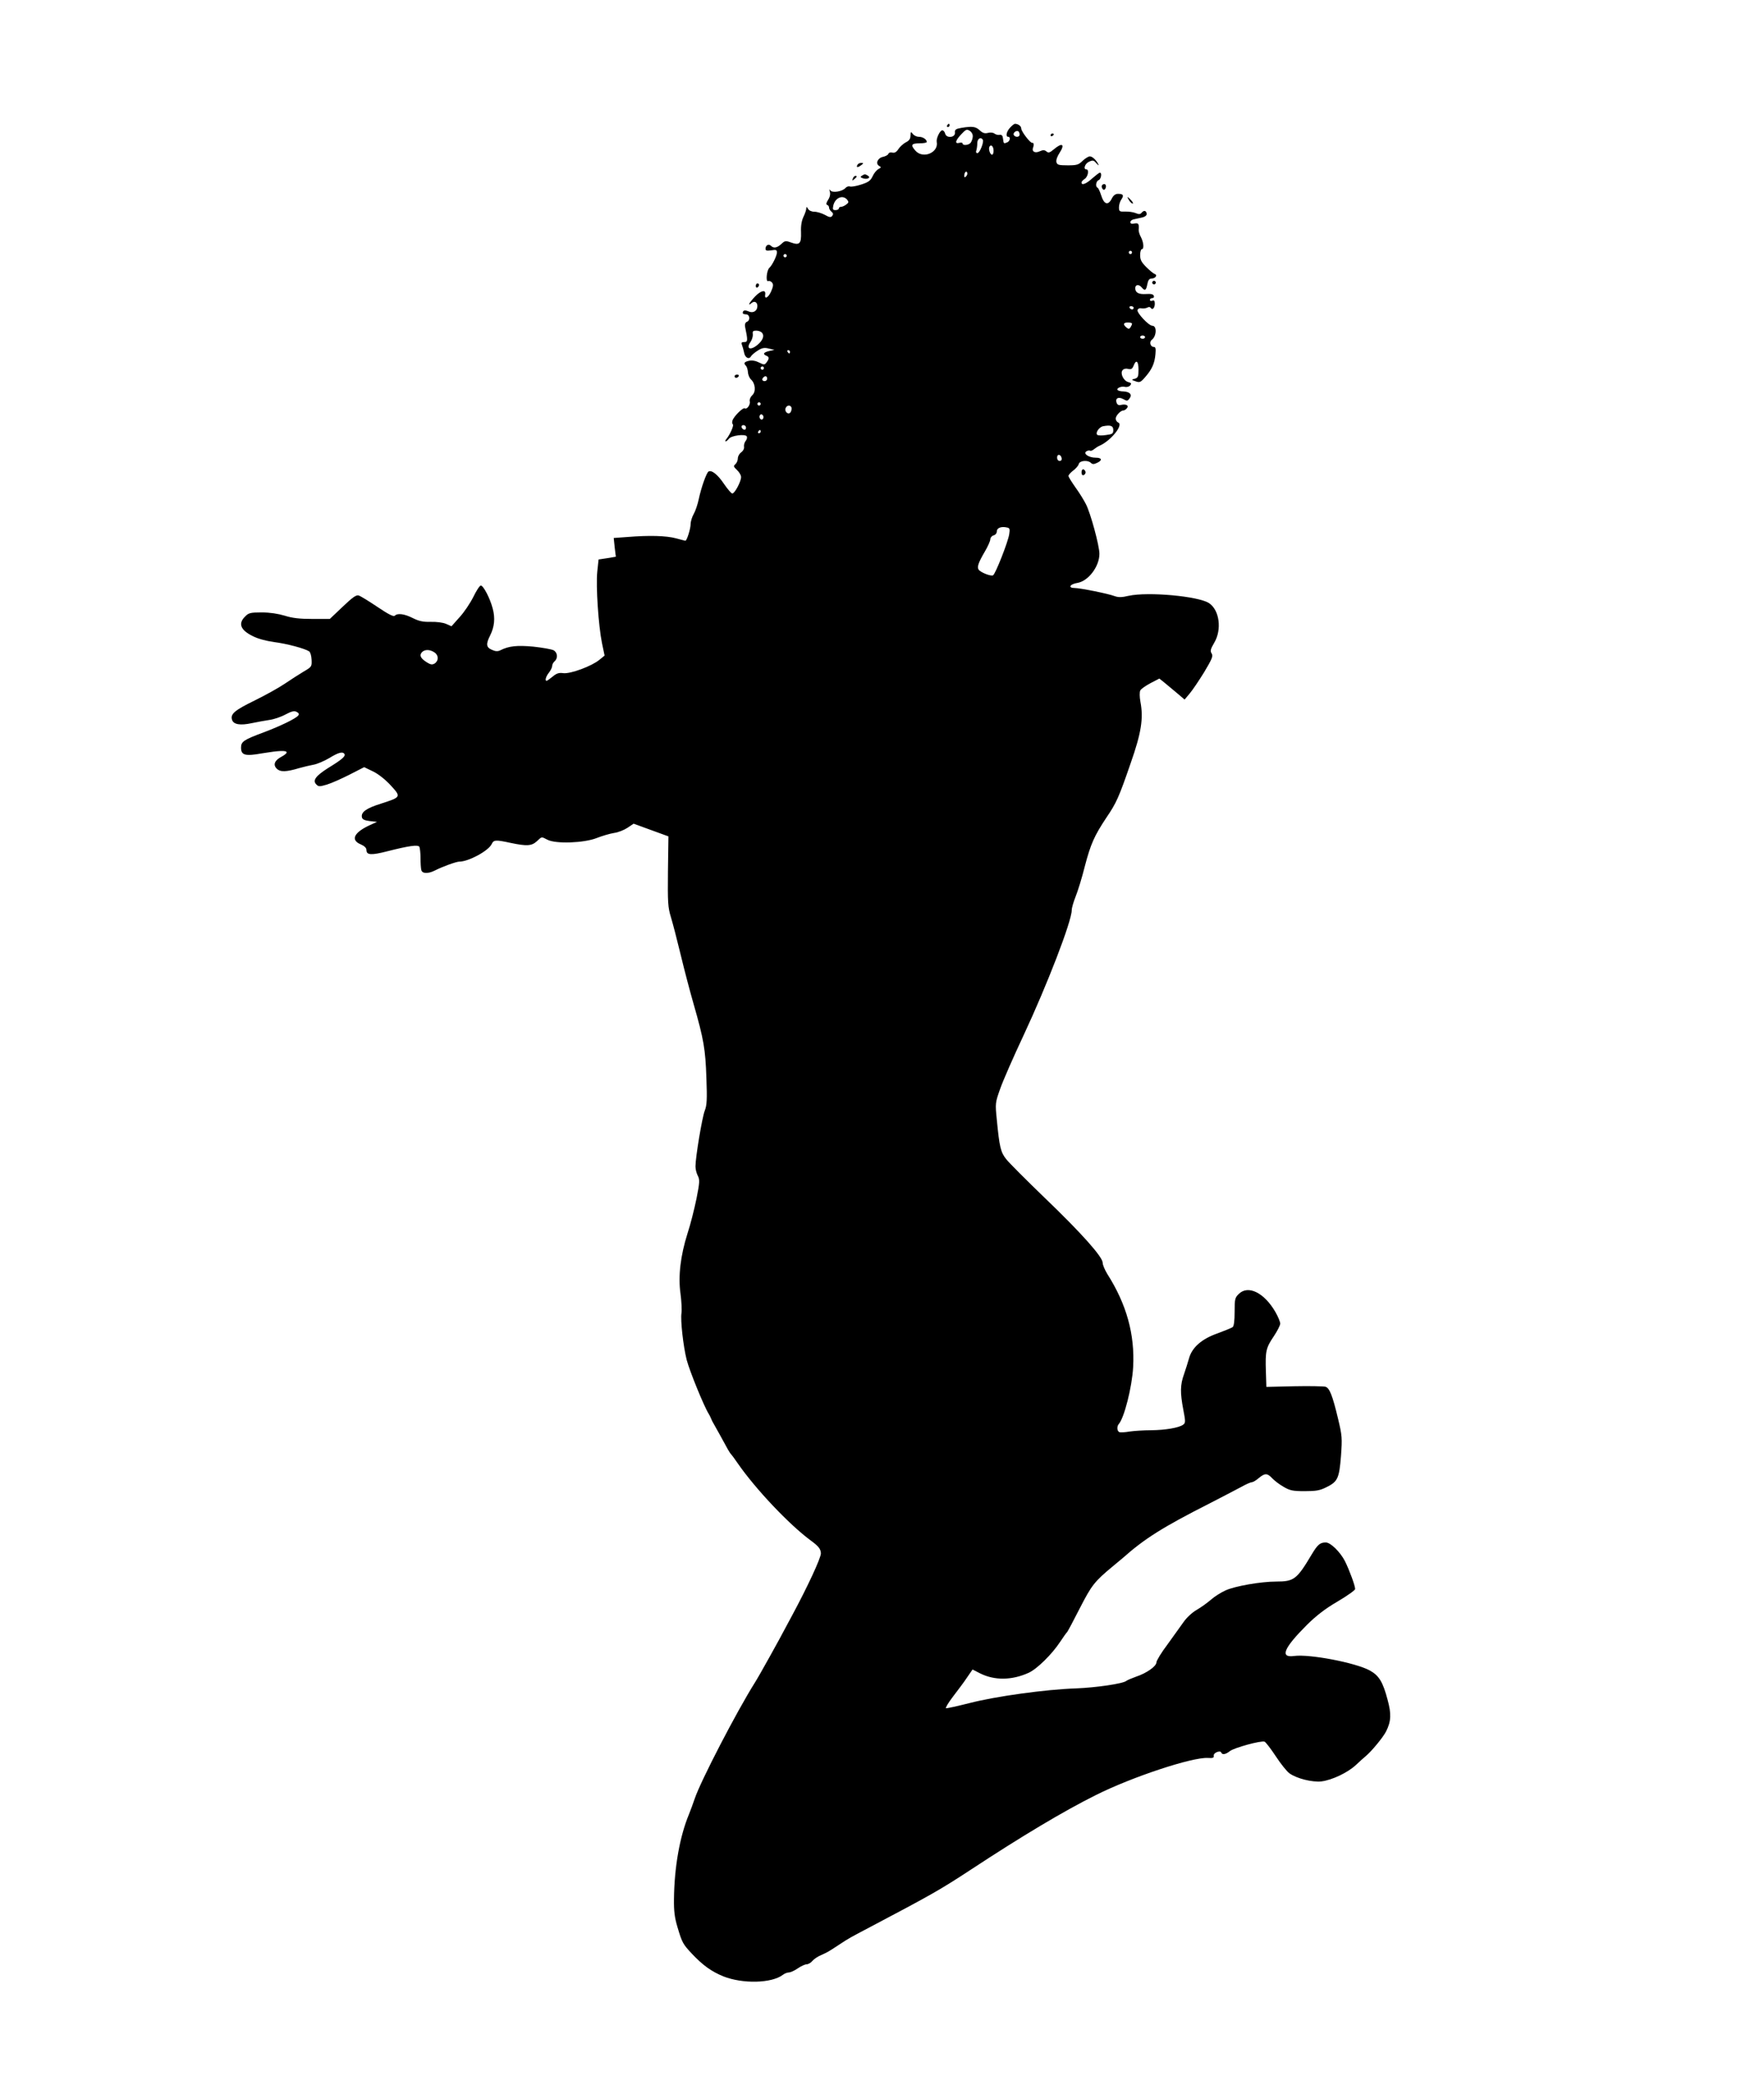<?xml version="1.0" standalone="no"?>
<!DOCTYPE svg PUBLIC "-//W3C//DTD SVG 20010904//EN"
 "http://www.w3.org/TR/2001/REC-SVG-20010904/DTD/svg10.dtd">
<svg version="1.0" xmlns="http://www.w3.org/2000/svg"
 width="1083pt" height="1280pt" viewBox="0 0 1083 1280"
 preserveAspectRatio="xMidYMid meet">
<g transform="translate(0,1280) scale(0.1,-0.1)"
fill="#000000" stroke="none">
<path d="M5815 12030 c-3 -5 -1 -10 4 -10 6 0 11 5 11 10 0 6 -2 10 -4 10 -3
0 -8 -4 -11 -10z"/>
<path d="M6202 12017 c-23 -24 -30 -57 -12 -57 16 0 11 -27 -6 -34 -22 -9 -22
-9 -26 22 -2 20 -8 26 -21 24 -10 -2 -24 2 -32 8 -7 6 -25 8 -40 4 -19 -5 -32
-1 -50 16 -25 23 -45 26 -112 15 -35 -6 -42 -11 -40 -29 3 -31 -52 -37 -60 -7
-3 12 -11 21 -18 21 -14 0 -38 -50 -34 -71 13 -65 -82 -106 -129 -56 -33 36
-28 47 23 47 25 0 45 4 45 8 0 16 -24 32 -48 32 -14 0 -31 8 -38 18 -12 15
-13 15 -14 -10 0 -20 -8 -32 -29 -42 -15 -8 -36 -27 -45 -41 -12 -19 -24 -25
-37 -22 -12 3 -22 0 -25 -8 -3 -7 -18 -15 -33 -18 -33 -7 -48 -42 -23 -56 13
-7 13 -10 -5 -19 -11 -6 -28 -26 -36 -45 -13 -27 -26 -36 -70 -50 -30 -10 -61
-15 -69 -12 -8 3 -20 -1 -27 -9 -19 -22 -81 -32 -93 -15 -7 10 -7 7 -3 -9 4
-14 0 -33 -11 -49 -12 -19 -13 -28 -6 -31 7 -2 12 -9 12 -17 0 -7 7 -18 15
-25 11 -9 12 -16 4 -26 -8 -10 -17 -9 -45 7 -19 10 -48 19 -64 19 -17 0 -33 7
-39 18 -9 14 -10 15 -11 1 0 -9 -8 -31 -17 -50 -11 -23 -17 -54 -15 -96 2 -70
-9 -81 -64 -61 -30 11 -36 10 -57 -10 -26 -24 -47 -28 -64 -11 -14 14 -33 3
-33 -18 0 -12 7 -14 35 -10 29 5 35 3 35 -13 0 -20 -29 -79 -47 -95 -16 -15
-23 -87 -7 -81 7 3 18 -1 24 -9 9 -11 8 -23 -6 -55 -17 -38 -42 -51 -36 -18 5
32 -26 25 -62 -12 -36 -38 -50 -64 -21 -40 17 14 35 5 35 -19 0 -30 -26 -46
-54 -33 -23 10 -36 7 -36 -10 0 -4 9 -8 20 -8 24 0 28 -38 5 -46 -9 -4 -13
-15 -11 -28 18 -87 18 -96 -5 -96 -16 0 -19 -4 -14 -17 4 -10 10 -31 13 -46 5
-33 31 -47 43 -24 5 8 24 24 42 35 25 16 40 19 67 12 l35 -8 -32 -7 c-35 -8
-42 -19 -18 -29 18 -7 19 -17 2 -40 -13 -17 -15 -17 -46 -2 -21 11 -43 15 -62
11 -31 -7 -35 -15 -19 -31 5 -5 11 -23 12 -39 1 -17 10 -37 19 -45 27 -25 31
-75 8 -96 -11 -10 -18 -26 -16 -36 6 -21 -16 -53 -30 -45 -11 7 -67 -48 -76
-75 -3 -10 -2 -20 2 -23 9 -5 -17 -63 -39 -90 -7 -8 -9 -15 -5 -15 4 0 13 7
20 16 14 20 99 31 110 15 3 -7 1 -19 -7 -28 -7 -9 -12 -25 -10 -36 2 -11 -5
-25 -17 -34 -12 -8 -21 -25 -21 -37 0 -13 -7 -29 -15 -36 -13 -11 -12 -15 10
-36 14 -13 25 -32 25 -43 0 -27 -39 -101 -54 -101 -6 0 -29 27 -51 59 -38 57
-76 87 -95 76 -13 -8 -46 -102 -60 -170 -7 -33 -21 -74 -31 -91 -10 -17 -19
-46 -19 -63 0 -27 -23 -101 -32 -101 -2 0 -28 7 -58 15 -59 16 -164 19 -299 8
l-83 -6 6 -58 7 -57 -53 -9 -53 -8 -8 -75 c-9 -89 7 -330 29 -439 l16 -76 -32
-26 c-47 -39 -177 -87 -221 -82 -28 4 -42 -1 -66 -21 -17 -14 -34 -26 -37 -26
-12 0 -5 26 14 50 11 14 20 32 20 41 0 9 7 22 15 29 22 19 18 55 -7 68 -13 6
-68 16 -124 22 -100 9 -149 4 -201 -22 -16 -8 -30 -8 -52 2 -36 15 -39 35 -12
88 27 54 32 107 16 166 -16 62 -57 141 -73 141 -7 0 -27 -31 -46 -70 -19 -38
-57 -95 -85 -125 l-49 -55 -34 15 c-19 8 -58 13 -93 12 -47 -1 -72 4 -110 23
-51 26 -94 32 -111 15 -8 -8 -40 9 -107 54 -52 35 -104 67 -115 70 -15 5 -38
-12 -98 -69 l-79 -75 -107 0 c-78 0 -123 5 -170 20 -40 12 -91 20 -141 20 -69
0 -81 -3 -102 -25 -44 -43 -29 -83 46 -120 30 -16 82 -30 132 -37 78 -10 187
-39 215 -57 7 -4 14 -27 15 -51 2 -43 1 -44 -50 -74 -28 -17 -80 -50 -115 -74
-35 -24 -118 -70 -185 -103 -123 -60 -150 -83 -138 -119 9 -28 50 -35 120 -20
33 7 83 16 110 20 28 4 72 19 99 34 38 20 53 23 68 15 13 -7 16 -14 9 -22 -15
-19 -108 -64 -211 -103 -124 -46 -140 -57 -140 -94 0 -47 25 -54 130 -35 104
17 150 19 150 5 0 -5 -13 -16 -30 -25 -44 -23 -55 -50 -31 -74 22 -22 58 -21
141 4 25 7 63 16 85 20 22 4 65 22 97 41 57 35 82 41 93 25 8 -14 -15 -34
-100 -86 -77 -49 -98 -77 -72 -102 13 -13 20 -13 64 0 27 8 90 36 139 61 l90
46 56 -27 c34 -17 76 -51 108 -86 64 -70 63 -71 -61 -111 -90 -28 -123 -52
-117 -83 2 -13 15 -20 48 -24 l45 -5 -40 -18 c-102 -46 -125 -93 -60 -120 23
-10 35 -22 35 -35 0 -31 29 -33 130 -7 130 33 186 41 195 27 3 -7 7 -37 7 -69
0 -31 2 -65 5 -74 5 -22 41 -23 80 -4 46 24 134 56 153 56 57 0 179 66 199
108 12 26 24 27 116 7 100 -21 129 -19 161 10 32 30 27 29 66 9 51 -26 224
-20 302 11 33 13 81 27 106 31 25 3 62 18 83 32 l37 25 107 -39 107 -39 -3
-215 c-2 -192 0 -222 18 -280 11 -36 38 -140 60 -231 22 -92 58 -229 80 -305
62 -216 72 -276 78 -451 5 -134 3 -169 -10 -202 -16 -40 -57 -286 -57 -342 0
-17 6 -42 14 -57 13 -25 12 -41 -8 -142 -13 -63 -37 -159 -55 -213 -43 -136
-58 -263 -43 -369 6 -46 9 -100 6 -120 -7 -43 11 -204 32 -287 18 -69 106
-285 135 -331 5 -8 12 -22 15 -30 3 -8 10 -22 15 -30 9 -15 63 -113 88 -159 8
-14 17 -28 21 -31 3 -3 21 -27 40 -55 108 -156 313 -373 445 -471 51 -37 64
-54 65 -81 0 -29 -82 -205 -175 -378 -15 -27 -34 -63 -43 -80 -26 -51 -163
-298 -187 -335 -112 -178 -334 -606 -370 -714 -9 -27 -25 -70 -35 -95 -56
-135 -90 -323 -92 -521 -1 -73 4 -113 21 -170 29 -98 34 -106 89 -165 68 -72
120 -109 193 -139 119 -47 296 -43 365 9 10 8 27 15 37 15 10 0 35 11 55 25
20 14 45 25 54 25 10 0 26 9 36 21 9 11 33 27 52 35 42 19 43 19 111 64 62 41
72 46 188 107 383 202 434 231 626 357 304 200 566 357 763 455 221 111 593
234 688 228 31 -2 38 1 36 14 -3 18 41 35 46 19 6 -15 27 -12 53 9 27 21 192
66 213 58 7 -3 38 -43 69 -90 30 -46 68 -93 83 -104 46 -33 140 -56 197 -50
65 8 162 54 212 101 22 21 49 45 60 54 36 30 107 116 125 152 31 61 33 108 9
195 -29 110 -53 148 -109 179 -88 48 -371 102 -465 89 -89 -12 -64 48 80 192
57 56 112 99 188 143 59 35 107 69 107 76 0 21 -36 118 -63 172 -29 56 -88
114 -117 114 -35 0 -50 -12 -87 -74 -91 -153 -109 -166 -217 -166 -95 0 -254
-28 -311 -54 -29 -13 -70 -39 -91 -58 -22 -19 -61 -47 -87 -62 -28 -16 -62
-48 -80 -74 -18 -25 -62 -87 -99 -138 -38 -50 -68 -100 -68 -110 0 -24 -61
-67 -125 -88 -27 -10 -54 -21 -60 -26 -20 -17 -184 -41 -309 -46 -185 -6 -495
-49 -653 -90 -75 -19 -140 -33 -145 -32 -5 2 15 35 44 73 30 39 69 91 86 117
l33 48 47 -24 c88 -44 195 -43 298 4 52 24 143 114 193 190 20 30 39 57 43 60
3 3 38 68 77 145 73 142 89 164 205 260 27 22 54 45 60 50 133 118 243 188
533 335 76 39 162 84 192 100 30 17 60 30 67 30 7 0 26 11 42 25 38 32 53 31
83 -1 13 -14 44 -38 69 -52 39 -23 56 -27 130 -27 69 0 94 4 133 24 70 34 79
54 90 191 8 110 7 125 -17 226 -35 147 -53 192 -78 200 -12 3 -98 5 -192 3
l-171 -4 -3 95 c-4 124 0 144 48 215 22 33 40 68 40 79 0 10 -13 42 -29 70
-69 120 -169 169 -226 111 -23 -22 -25 -32 -25 -108 0 -56 -4 -88 -12 -95 -7
-5 -49 -22 -92 -38 -98 -34 -158 -87 -176 -154 -7 -25 -21 -69 -31 -98 -23
-64 -24 -112 -4 -217 14 -73 14 -81 -1 -92 -26 -19 -108 -33 -197 -34 -45 0
-104 -4 -132 -8 -27 -5 -55 -6 -62 -4 -15 6 -17 34 -5 49 34 37 82 227 89 350
11 201 -40 386 -159 573 -15 25 -28 55 -28 68 0 36 -129 181 -355 398 -113
109 -220 216 -237 238 -34 42 -42 75 -58 243 -10 100 -10 103 21 190 17 49 82
197 144 329 144 308 295 699 295 767 0 14 11 51 24 84 13 32 39 115 56 184 36
138 59 189 132 299 62 91 77 124 150 336 65 185 79 274 60 375 -6 32 -6 62 -1
71 4 9 33 29 63 45 l54 28 30 -24 c17 -14 52 -43 78 -65 l47 -40 31 37 c17 20
57 79 89 131 49 82 56 99 46 115 -10 15 -7 27 16 66 48 81 32 201 -32 243 -65
43 -374 71 -494 45 -41 -10 -63 -10 -85 -2 -39 15 -212 50 -247 50 -41 0 -29
24 17 31 68 11 136 101 136 179 0 49 -54 249 -83 305 -11 22 -39 68 -63 101
-24 34 -44 66 -44 72 0 6 13 21 29 33 16 12 32 30 34 40 6 22 56 26 75 7 9 -9
18 -9 37 0 35 16 31 32 -8 32 -42 0 -79 25 -57 39 8 5 18 7 23 4 4 -3 16 2 25
10 9 7 24 17 32 20 71 31 150 130 115 143 -8 4 -15 14 -15 24 0 18 30 50 47
50 6 0 16 6 22 14 14 17 -6 27 -37 20 -12 -4 -22 1 -26 12 -11 28 10 40 40 24
23 -13 27 -13 39 4 18 23 2 41 -38 43 -16 0 -31 4 -35 8 -11 10 22 26 44 20
12 -3 27 1 33 9 9 11 7 15 -11 20 -30 7 -52 54 -36 73 7 9 21 12 35 8 18 -4
25 0 33 20 15 40 30 29 30 -24 0 -42 -3 -50 -22 -56 -23 -6 -23 -7 4 -16 25
-9 31 -7 60 27 40 46 57 82 62 140 3 33 1 44 -10 44 -21 0 -30 31 -12 44 29
22 32 86 3 86 -22 0 -97 80 -91 97 4 9 14 13 25 10 10 -2 25 0 34 4 10 6 18 5
22 -1 10 -16 25 -1 25 25 0 18 -4 23 -15 19 -8 -4 -15 -1 -15 5 0 6 7 11 15
11 8 0 12 6 9 14 -4 10 -18 13 -47 11 -46 -3 -67 8 -67 36 0 23 23 25 40 4 19
-23 27 -18 34 20 5 25 12 35 26 35 24 0 39 22 19 28 -8 3 -31 22 -51 42 -30
30 -38 45 -38 74 0 20 5 36 10 36 15 0 12 41 -5 74 -9 16 -15 37 -14 45 3 37
-1 43 -26 39 -17 -4 -25 -1 -25 8 0 8 10 16 23 18 12 3 34 7 50 11 15 3 27 12
27 20 0 21 -16 27 -30 10 -9 -11 -17 -12 -38 -3 -15 6 -44 10 -64 9 -35 -1
-38 1 -38 27 0 15 7 37 15 48 17 25 11 34 -21 34 -16 0 -29 -10 -39 -31 -22
-42 -47 -34 -64 21 -8 25 -18 47 -23 48 -14 6 -9 40 7 46 15 5 22 46 8 46 -5
0 -25 -16 -47 -35 -37 -34 -66 -45 -66 -25 0 5 9 15 20 22 20 13 28 58 10 58
-21 0 -9 36 16 47 23 11 29 10 46 -10 11 -12 16 -15 12 -7 -13 27 -37 50 -53
50 -8 0 -28 -12 -44 -27 -25 -25 -36 -28 -92 -28 -55 0 -65 3 -69 20 -3 12 5
35 19 56 35 54 17 66 -34 23 -26 -22 -34 -24 -46 -14 -12 10 -21 10 -42 1 -28
-13 -49 -2 -41 21 7 17 5 34 -4 31 -11 -4 -68 70 -68 88 0 15 -19 29 -39 29
-4 0 -17 -10 -29 -23z m-230 -58 c-1 -12 -7 -28 -13 -36 -13 -15 -49 -18 -49
-4 0 5 -9 7 -20 4 -30 -8 -25 14 12 53 29 31 34 32 53 20 12 -9 19 -23 17 -37z
m288 15 c0 -17 -26 -19 -36 -3 -7 12 15 31 28 23 4 -3 8 -12 8 -20z m-226 -32
c8 -14 -19 -82 -33 -82 -8 0 -11 6 -7 16 3 9 6 29 6 45 0 27 21 41 34 21z m66
-68 c0 -13 -4 -24 -9 -24 -13 0 -24 37 -16 50 10 16 25 1 25 -26z m-169 -157
c-8 -8 -11 -7 -11 4 0 20 13 34 18 19 3 -7 -1 -17 -7 -23z m-730 -143 c11 -14
10 -18 -6 -30 -10 -8 -25 -14 -32 -14 -7 0 -13 -4 -13 -10 0 -5 -9 -10 -20
-10 -17 0 -19 4 -14 28 11 48 58 68 85 36z m1749 -324 c0 -5 -4 -10 -10 -10
-5 0 -10 5 -10 10 0 6 5 10 10 10 6 0 10 -4 10 -10z m-2120 -20 c0 -5 -4 -10
-10 -10 -5 0 -10 5 -10 10 0 6 5 10 10 10 6 0 10 -4 10 -10z m2130 -320 c0 -5
-4 -10 -9 -10 -6 0 -13 5 -16 10 -3 6 1 10 9 10 9 0 16 -4 16 -10z m-10 -97
c0 -5 -4 -14 -9 -22 -8 -12 -12 -12 -25 -2 -23 19 -20 31 9 31 14 0 25 -3 25
-7z m-2271 -57 c15 -18 4 -46 -28 -73 -44 -37 -73 -25 -43 18 9 13 15 34 14
46 -3 19 1 23 21 23 14 0 30 -6 36 -14z m2351 -26 c0 -5 -7 -10 -15 -10 -8 0
-15 5 -15 10 0 6 7 10 15 10 8 0 15 -4 15 -10z m-2180 -90 c0 -5 -2 -10 -4
-10 -3 0 -8 5 -11 10 -3 6 -1 10 4 10 6 0 11 -4 11 -10z m-160 -100 c0 -5 -4
-10 -10 -10 -5 0 -10 5 -10 10 0 6 5 10 10 10 6 0 10 -4 10 -10z m20 -65 c0
-8 -7 -15 -15 -15 -16 0 -20 12 -8 23 11 12 23 8 23 -8z m-40 -155 c0 -5 -4
-10 -10 -10 -5 0 -10 5 -10 10 0 6 5 10 10 10 6 0 10 -4 10 -10z m190 -29 c0
-11 -5 -23 -11 -27 -15 -9 -33 12 -26 30 9 23 37 20 37 -3z m-175 -61 c-5 -8
-11 -8 -17 -2 -6 6 -7 16 -3 22 5 8 11 8 17 2 6 -6 7 -16 3 -22z m-105 -56 c0
-9 -5 -14 -12 -12 -18 6 -21 28 -4 28 9 0 16 -7 16 -16z m2255 -14 c0 -22 -5
-26 -45 -31 -25 -4 -49 -3 -53 1 -14 12 11 48 35 53 46 9 63 3 63 -23z m-2165
-10 c0 -5 -5 -10 -11 -10 -5 0 -7 5 -4 10 3 6 8 10 11 10 2 0 4 -4 4 -10z
m1848 -163 c2 -10 -3 -17 -12 -17 -10 0 -16 9 -16 21 0 24 23 21 28 -4z m-322
-467 c-7 -47 -84 -243 -99 -252 -13 -8 -78 18 -89 35 -10 16 -2 42 38 110 19
32 34 66 34 76 0 10 9 21 20 24 12 3 20 14 20 25 0 21 28 32 64 23 15 -3 17
-10 12 -41z m-3528 -726 c26 -18 26 -51 0 -68 -14 -8 -24 -7 -45 6 -39 24 -50
43 -34 62 17 20 50 20 79 0z"/>
<path d="M6450 11969 c0 -5 5 -7 10 -4 6 3 10 8 10 11 0 2 -4 4 -10 4 -5 0
-10 -5 -10 -11z"/>
<path d="M5265 11789 c-11 -17 0 -20 21 -4 17 13 17 14 2 15 -9 0 -20 -5 -23
-11z"/>
<path d="M5291 11721 c-11 -7 -9 -10 8 -16 26 -8 49 4 30 16 -17 11 -21 11
-38 0z"/>
<path d="M5236 11704 c-5 -14 -4 -15 9 -4 17 14 19 20 6 20 -5 0 -12 -7 -15
-16z"/>
<path d="M6767 11664 c-9 -9 4 -35 14 -28 5 3 9 12 9 20 0 14 -12 19 -23 8z"/>
<path d="M6932 11570 c7 -11 17 -20 22 -20 5 0 1 9 -9 20 -10 11 -20 20 -22
20 -2 0 2 -9 9 -20z"/>
<path d="M7076 11071 c-4 -5 -2 -12 3 -15 5 -4 12 -2 15 3 4 5 2 12 -3 15 -5
4 -12 2 -15 -3z"/>
<path d="M4640 11044 c0 -8 5 -12 10 -9 6 3 10 10 10 16 0 5 -4 9 -10 9 -5 0
-10 -7 -10 -16z"/>
<path d="M4510 10490 c0 -5 4 -10 9 -10 6 0 13 5 16 10 3 6 -1 10 -9 10 -9 0
-16 -4 -16 -10z"/>
<path d="M6640 9900 c0 -13 5 -20 13 -17 6 2 12 10 12 17 0 7 -6 15 -12 18 -8
2 -13 -5 -13 -18z"/>
</g>
</svg>
